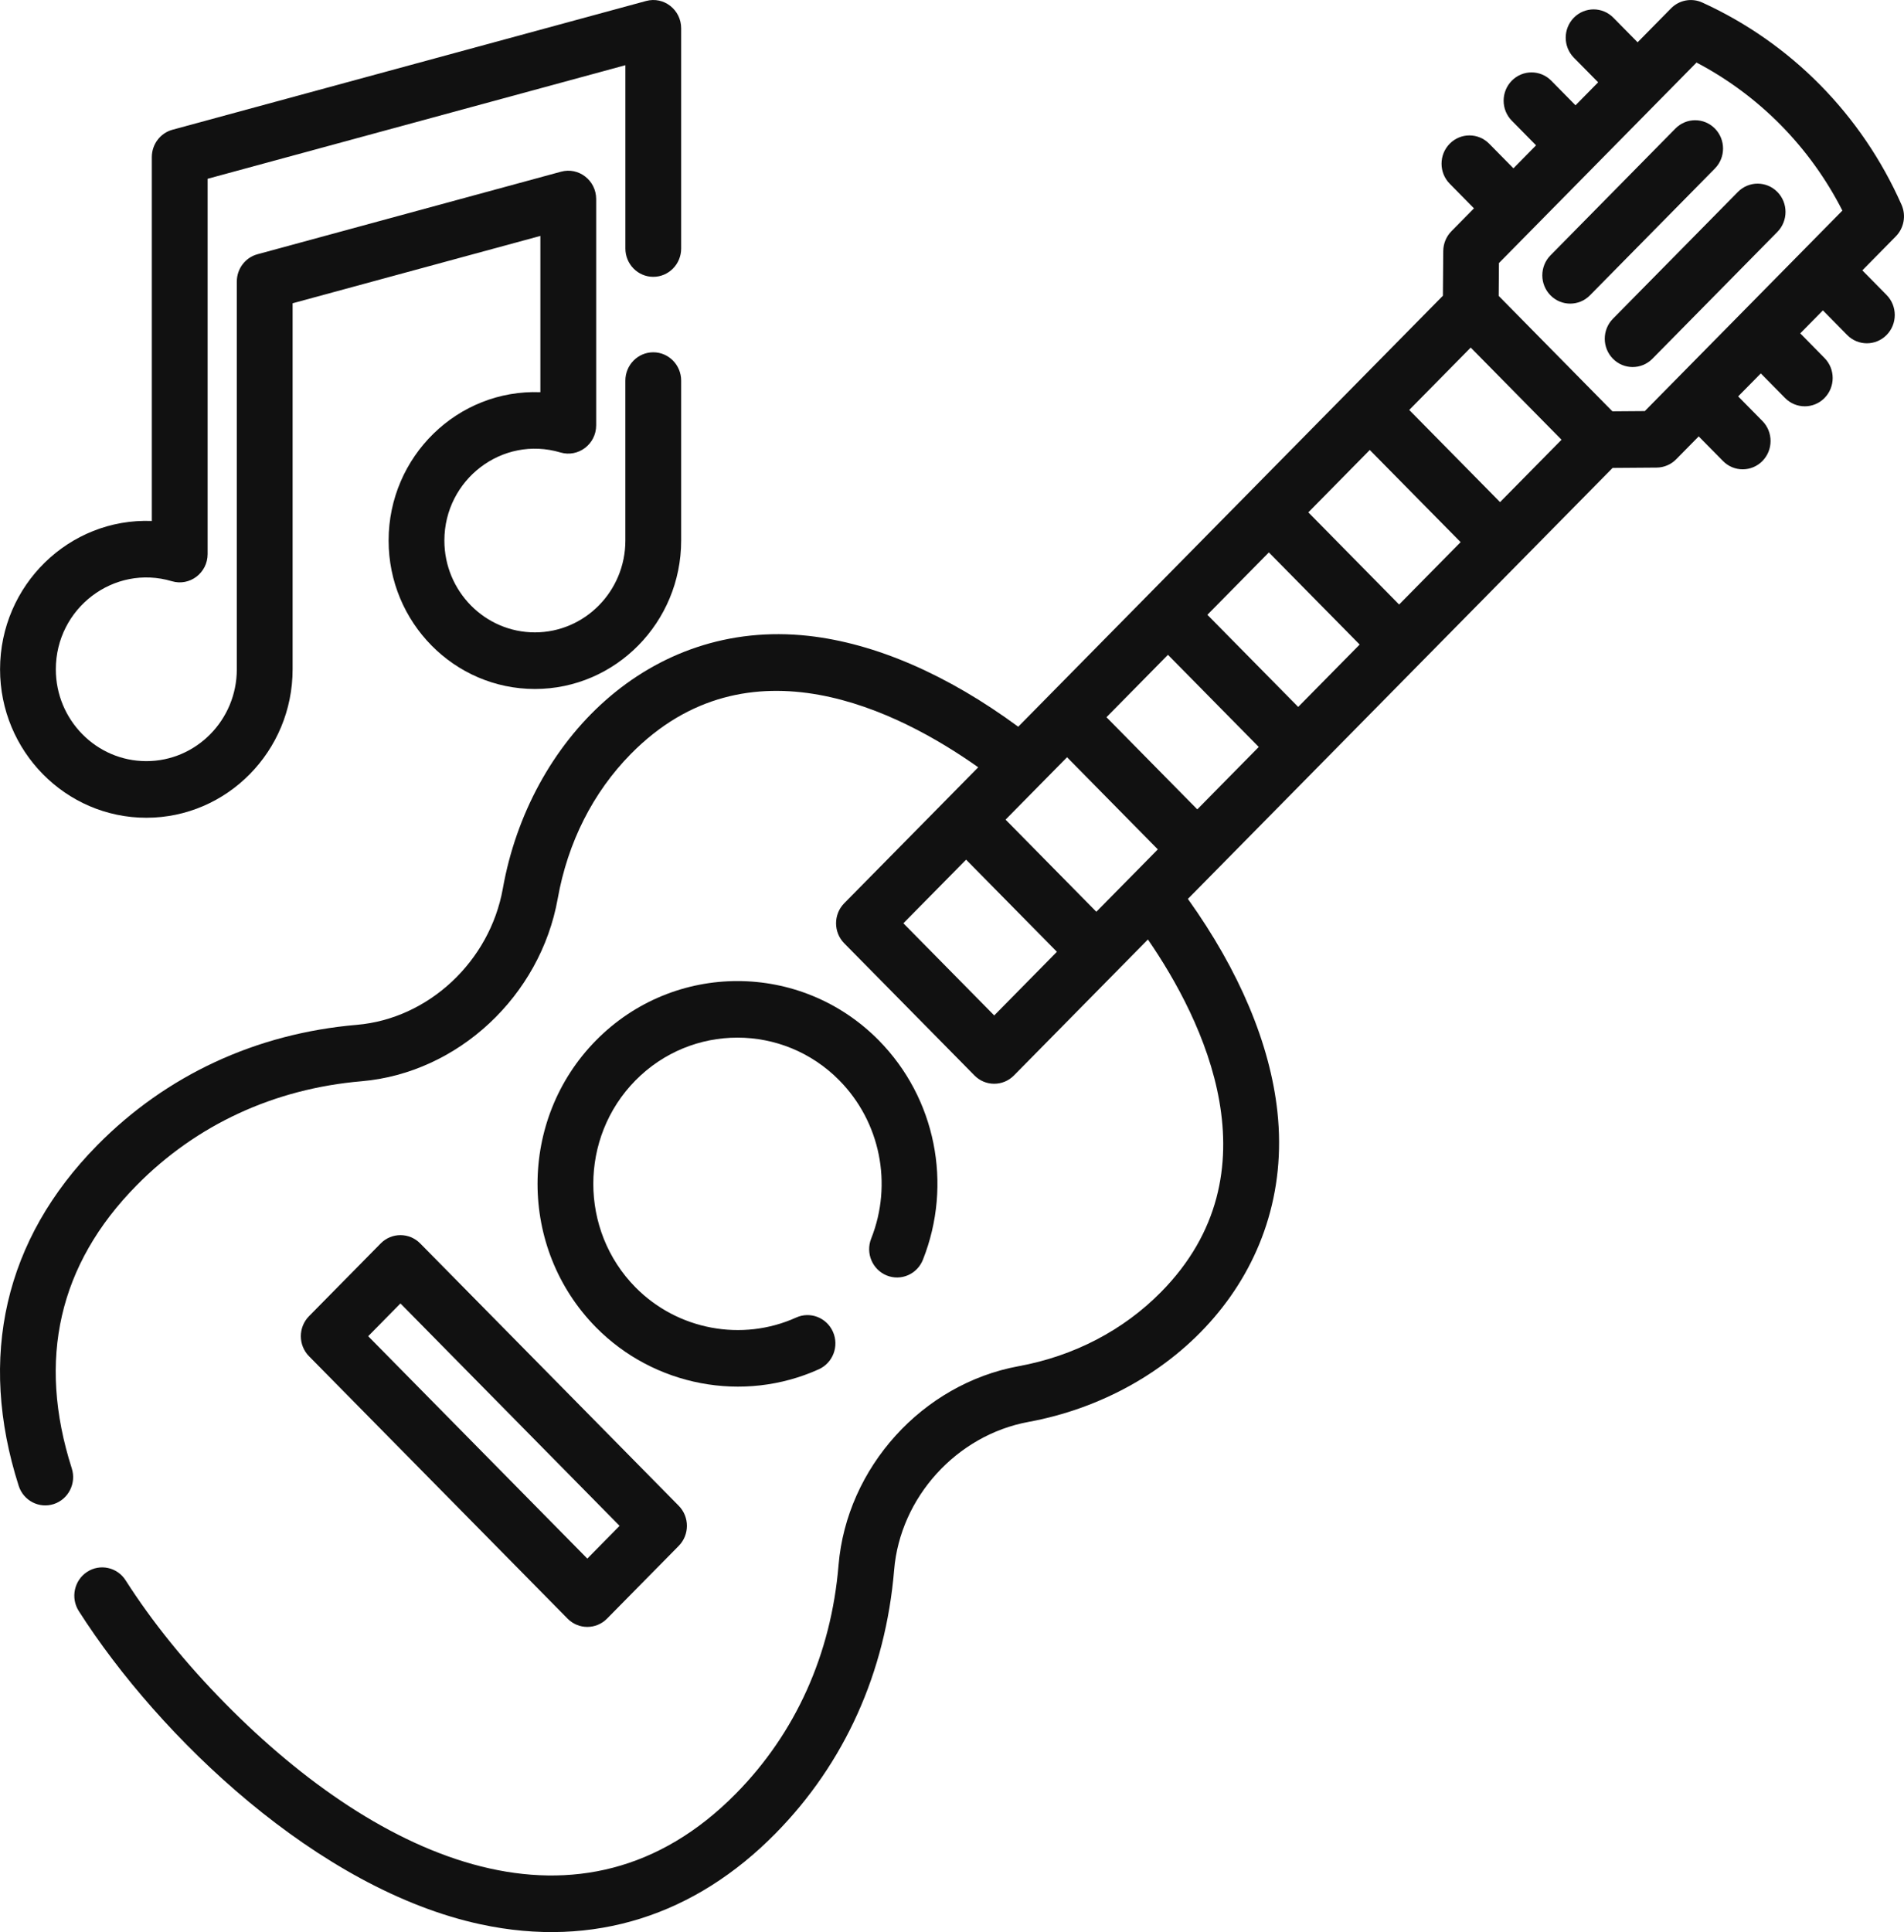 <svg width="69" height="70" viewBox="0 0 69 70" fill="none" xmlns="http://www.w3.org/2000/svg">
<path d="M32.131 46.207C32.649 46.419 33.238 46.164 33.446 45.638C34.533 42.899 33.906 39.78 31.848 37.692C29.022 34.826 24.425 34.826 21.599 37.692C18.774 40.558 18.774 45.222 21.599 48.088C23.693 50.212 26.934 50.845 29.675 49.606C30.185 49.375 30.414 48.77 30.187 48.252C29.959 47.735 29.362 47.502 28.852 47.733C26.889 48.62 24.549 48.18 23.029 46.638C20.992 44.571 20.992 41.209 23.029 39.142C25.067 37.075 28.381 37.075 30.418 39.142C31.902 40.648 32.355 42.897 31.571 44.873C31.363 45.398 31.613 45.995 32.131 46.207Z" fill="#111111"/>
<path d="M13.797 45.047L11.198 47.684C10.804 48.085 10.804 48.733 11.198 49.134L20.569 58.641C20.964 59.041 21.604 59.041 21.999 58.64L24.598 56.004C24.992 55.604 24.992 54.954 24.598 54.554L15.227 45.047C14.832 44.647 14.192 44.647 13.797 45.047ZM21.284 56.466L13.343 48.409L14.512 47.222L22.453 55.279L21.284 56.466Z" fill="#111111"/>
<path d="M68.911 7.419C67.468 4.157 64.903 1.555 61.688 0.091C61.305 -0.083 60.856 0.001 60.559 0.301L59.346 1.532L58.467 0.641C58.072 0.24 57.432 0.24 57.037 0.64C56.642 1.041 56.642 1.69 57.037 2.091L57.916 2.982L57.096 3.815L56.217 2.923C55.822 2.523 55.182 2.523 54.787 2.923C54.392 3.324 54.392 3.973 54.787 4.373L55.666 5.265L54.846 6.098L53.967 5.206C53.572 4.806 52.932 4.806 52.537 5.206C52.142 5.606 52.142 6.256 52.537 6.656L53.416 7.548L52.599 8.377C52.411 8.568 52.305 8.825 52.303 9.094L52.29 10.714L36.9 26.328C34.336 24.44 31.721 23.305 29.294 23.036C23.51 22.398 19.175 26.848 18.223 32.188C17.752 34.829 15.528 36.906 12.935 37.128C9.284 37.44 6.029 38.95 3.522 41.493C0.168 44.896 -0.815 49.162 0.678 53.831C0.85 54.367 1.419 54.664 1.952 54.489C2.482 54.314 2.773 53.736 2.601 53.197C1.34 49.255 2.13 45.805 4.951 42.943C7.116 40.747 9.936 39.443 13.104 39.172C16.592 38.873 19.581 36.09 20.212 32.554C20.575 30.516 21.492 28.704 22.864 27.312C27.118 22.996 32.569 25.758 35.45 27.798L30.594 32.724C30.2 33.125 30.2 33.774 30.594 34.174L35.315 38.963C35.709 39.363 36.349 39.363 36.744 38.963L41.6 34.036C43.611 36.959 46.333 42.489 42.079 46.805C40.707 48.197 38.92 49.128 36.912 49.496C33.426 50.136 30.683 53.168 30.388 56.706C30.122 59.922 28.836 62.782 26.671 64.978C21.086 70.644 13.805 67.441 8.165 61.718C6.728 60.261 5.513 58.758 4.552 57.252C4.249 56.777 3.623 56.641 3.155 56.948C2.686 57.256 2.552 57.891 2.855 58.366C5.772 62.941 11.536 68.456 17.428 69.718C21.527 70.596 25.196 69.375 28.1 66.428C30.607 63.885 32.095 60.582 32.403 56.878C32.621 54.248 34.669 51.992 37.272 51.514C42.539 50.547 46.925 46.15 46.293 40.283C46.029 37.82 44.909 35.167 43.049 32.566C45.252 30.331 55.96 19.468 58.44 16.952L60.036 16.94C60.302 16.938 60.555 16.83 60.743 16.64L61.56 15.81L62.44 16.702C62.834 17.103 63.474 17.103 63.869 16.702C64.263 16.302 64.263 15.652 63.869 15.252L62.99 14.361L63.811 13.528L64.69 14.42C65.084 14.82 65.724 14.82 66.119 14.42C66.514 14.019 66.514 13.37 66.119 12.97L65.24 12.077L66.061 11.245L66.94 12.137C67.334 12.537 67.974 12.537 68.369 12.137C68.764 11.737 68.764 11.087 68.369 10.687L67.49 9.795L68.703 8.564C69 8.263 69.083 7.808 68.911 7.419ZM54.361 18.191L51.07 14.852L53.298 12.592L56.589 15.931L54.361 18.191ZM50.703 21.901L47.413 18.562L49.64 16.302L52.932 19.641L50.703 21.901ZM47.046 25.611L43.755 22.273L45.983 20.013L49.274 23.351L47.046 25.611ZM43.389 29.322L40.098 25.984L42.326 23.723L45.617 27.061L43.389 29.322ZM39.731 33.032L36.441 29.694L38.669 27.434L41.959 30.772L39.731 33.032ZM36.03 36.788L32.738 33.449L35.011 31.144L38.302 34.482L36.03 36.788ZM59.607 14.893L58.433 14.902L54.312 10.72L54.321 9.53C55.155 8.684 60.615 3.145 61.481 2.266C63.749 3.457 65.594 5.327 66.767 7.629C65.915 8.493 60.516 13.97 59.607 14.893Z" fill="#111111"/>
<path d="M5.303 29.626C8.226 29.626 10.604 27.214 10.604 24.249V10.987L19.583 8.547V14.209C16.585 14.095 14.083 16.538 14.083 19.584C14.083 22.549 16.461 24.961 19.384 24.961C22.307 24.961 24.685 22.549 24.685 19.584V13.789C24.685 13.223 24.232 12.763 23.674 12.763C23.116 12.763 22.663 13.223 22.663 13.789V19.584C22.663 21.418 21.192 22.91 19.384 22.91C17.575 22.91 16.104 21.418 16.104 19.584C16.104 17.372 18.204 15.765 20.309 16.392C20.955 16.584 21.605 16.092 21.605 15.408V7.211C21.605 6.536 20.972 6.045 20.332 6.22L9.331 9.211C8.89 9.33 8.582 9.737 8.582 10.201V24.249C8.582 26.083 7.111 27.575 5.303 27.575C3.494 27.575 2.023 26.083 2.023 24.249C2.023 22.037 4.123 20.43 6.229 21.057C6.874 21.249 7.524 20.757 7.524 20.073V6.477L22.664 2.362V9.004C22.664 9.57 23.116 10.029 23.674 10.029C24.232 10.029 24.685 9.57 24.685 9.004V1.026C24.685 0.352 24.054 -0.139 23.413 0.036L6.251 4.7C5.81 4.82 5.502 5.227 5.502 5.691V18.874C2.504 18.76 0.002 21.203 0.002 24.249C0.002 27.214 2.38 29.626 5.303 29.626Z" fill="#111111"/>
<path d="M62.146 4.656C61.752 4.256 61.112 4.256 60.717 4.656L56.189 9.25C55.794 9.651 55.794 10.3 56.189 10.7C56.584 11.101 57.224 11.1 57.618 10.7L62.146 6.106C62.541 5.706 62.541 5.057 62.146 4.656Z" fill="#111111"/>
<path d="M64.41 6.953C64.015 6.553 63.376 6.553 62.981 6.953L58.452 11.547C58.057 11.948 58.057 12.597 58.452 12.997C58.847 13.398 59.487 13.397 59.882 12.997L64.41 8.403C64.805 8.003 64.805 7.353 64.41 6.953Z" fill="#111111"/>
</svg>
